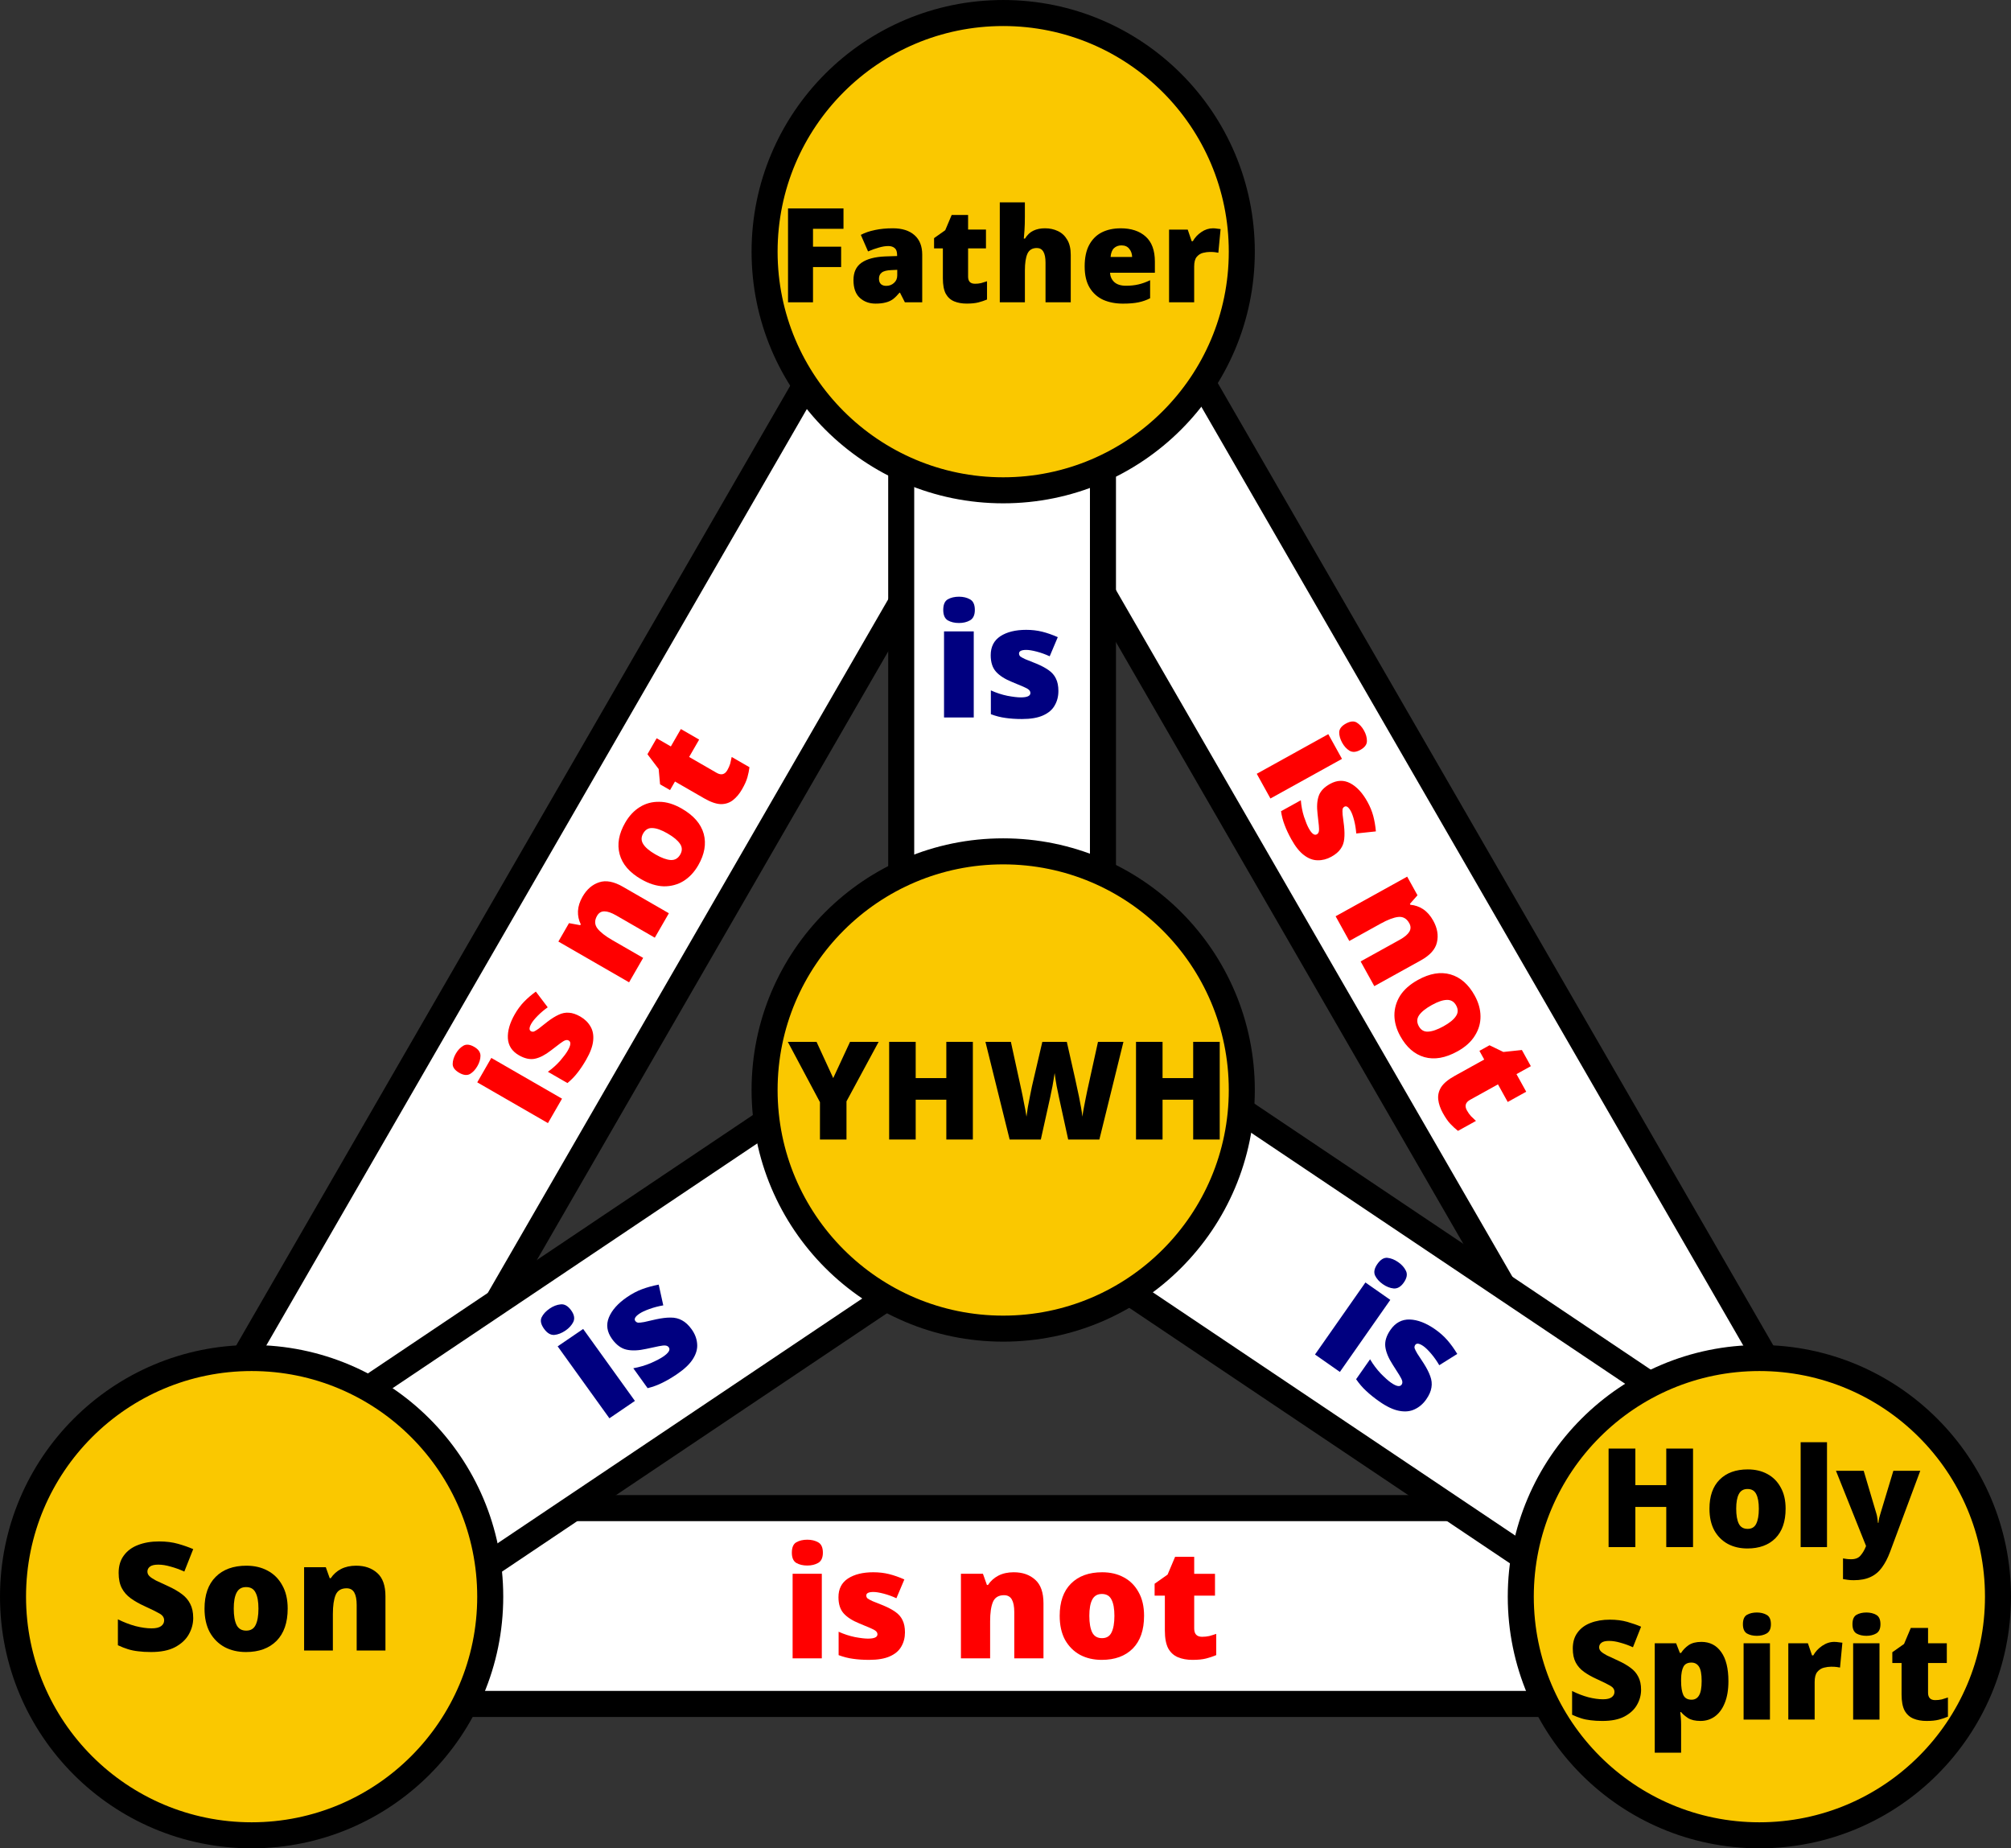 <?xml version="1.0" encoding="UTF-8" standalone="no"?>
<svg
   xmlns:dc="http://purl.org/dc/elements/1.1/"
   xmlns:cc="http://creativecommons.org/ns#"
   xmlns:rdf="http://www.w3.org/1999/02/22-rdf-syntax-ns#"
   xmlns:svg="http://www.w3.org/2000/svg"
   xmlns="http://www.w3.org/2000/svg"
   xmlns:sodipodi="http://sodipodi.sourceforge.net/DTD/sodipodi-0.dtd"
   xmlns:inkscape="http://www.inkscape.org/namespaces/inkscape"
   width="231.81mm"
   height="213.024mm"
   viewBox="0 0 231.81 213.024"
   version="1.1"
   id="svg8"
   inkscape:version="1.0.1 (3bc2e813f5, 2020-09-07)"
   sodipodi:docname="Trinity-colour.svg"
   inkscape:export-filename="/home/karl/Pictures/Trinity.png"
   inkscape:export-xdpi="299.99619"
   inkscape:export-ydpi="299.99619">
  <rect x="0" y="0" width="231.81" height="213.024" fill="#333333" stroke="none"/>
  <defs
     id="defs2">
    <rect
       x="317.855"
       y="405.615"
       width="100.382"
       height="41.764"
       id="rect954" />
    <rect
       x="317.855"
       y="405.615"
       width="100.382"
       height="41.764"
       id="rect962" />
    <rect
       x="317.855"
       y="405.615"
       width="100.382"
       height="41.764"
       id="rect968" />
    <rect
       x="317.855"
       y="405.615"
       width="100.382"
       height="41.764"
       id="rect974" />
    <rect
       x="317.855"
       y="405.615"
       width="100.382"
       height="41.764"
       id="rect980" />
    <rect
       x="317.855"
       y="405.615"
       width="100.382"
       height="41.764"
       id="rect986" />
    <rect
       x="317.855"
       y="405.615"
       width="100.382"
       height="41.764"
       id="rect992" />
    <rect
       x="317.855"
       y="405.615"
       width="48.09"
       height="20.783"
       id="rect998" />
    <rect
       x="317.855"
       y="405.615"
       width="37.943"
       height="23.08"
       id="rect1004" />
    <rect
       x="317.855"
       y="405.615"
       width="56.357"
       height="48.155"
       id="rect1010" />
    <rect
       x="317.855"
       y="405.615"
       width="64.134"
       height="22.316"
       id="rect1022" />
  </defs>
  <sodipodi:namedview
     id="base"
     pagecolor="#ffffff"
     bordercolor="#666666"
     borderopacity="1.0"
     inkscape:pageopacity="0.0"
     inkscape:pageshadow="2"
     inkscape:zoom="1.0480867"
     inkscape:cx="365.02427"
     inkscape:cy="526.92929"
     inkscape:document-units="mm"
     inkscape:current-layer="layer1"
     inkscape:document-rotation="0"
     showgrid="false"
     inkscape:snap-grids="false"
     inkscape:snap-to-guides="false"
     inkscape:window-width="1680"
     inkscape:window-height="1021"
     inkscape:window-x="1366"
     inkscape:window-y="0"
     inkscape:window-maximized="1"
     fit-margin-top="0"
     fit-margin-left="0"
     fit-margin-right="0"
     fit-margin-bottom="0" />
  <g
     inkscape:label="Layer 1"
     inkscape:groupmode="layer"
     id="layer1"
     transform="translate(-384.361,-391.813)">
    <path
       id="path52"
       style="fill:#ffffff;fill-opacity:1;fill-rule:evenodd;stroke:#000000;stroke-width:11.339;stroke-linecap:butt;stroke-linejoin:round;stroke-miterlimit:4;stroke-dasharray:none;paint-order:markers fill stroke"
       inkscape:transform-center-x="2.1264237e-06"
       inkscape:transform-center-y="-20.802353"
       d="M 437.059 17.451 L 19.277 741.072 L 854.842 741.072 L 437.059 17.451 z M 437.059 184.156 L 709.418 655.895 L 164.701 655.895 L 437.059 184.156 z "
       transform="matrix(0.265,0,0,0.265,384.361,391.813)" />
    <rect
       style="fill:#ffffff;fill-opacity:1;fill-rule:evenodd;stroke:#000000;stroke-width:3;stroke-linecap:butt;stroke-linejoin:round;stroke-miterlimit:4;stroke-dasharray:none;paint-order:markers fill stroke"
       id="rect903"
       width="23.256"
       height="96.131"
       x="488.244"
       y="413.969" />
    <rect
       style="fill:#ffffff;fill-opacity:1;fill-rule:evenodd;stroke:#000000;stroke-width:3.003;stroke-linecap:butt;stroke-linejoin:round;stroke-miterlimit:4;stroke-dasharray:none;paint-order:markers fill stroke"
       id="rect930"
       width="24.621"
       height="98.051"
       x="-721.725"
       y="-166.139"
       transform="matrix(-0.503,-0.865,-0.83,0.557,0,0)" />
    <rect
       style="fill:#ffffff;fill-opacity:1;fill-rule:evenodd;stroke:#000000;stroke-width:3.003;stroke-linecap:butt;stroke-linejoin:round;stroke-miterlimit:4;stroke-dasharray:none;paint-order:markers fill stroke"
       id="rect932"
       width="24.621"
       height="98.051"
       x="-162.525"
       y="701.312"
       transform="matrix(0.503,-0.865,0.83,0.557,0,0)" />
    <circle
       style="fill:#fac800;fill-opacity:1;fill-rule:evenodd;stroke:#000000;stroke-width:3;stroke-linecap:round;stroke-linejoin:bevel;stroke-miterlimit:4;stroke-dasharray:none;paint-order:markers fill stroke"
       id="path14"
       cx="500"
       cy="420.818"
       r="27.504" />
    <circle
       style="fill:#fac800;fill-opacity:1;fill-rule:evenodd;stroke:#000000;stroke-width:3;stroke-linecap:round;stroke-linejoin:bevel;stroke-miterlimit:4;stroke-dasharray:none;paint-order:markers fill stroke"
       id="path14-3-6"
       cx="413.366"
       cy="575.833"
       r="27.504" />
    <circle
       style="fill:#fac800;fill-opacity:1;fill-rule:evenodd;stroke:#000000;stroke-width:3;stroke-linecap:round;stroke-linejoin:bevel;stroke-miterlimit:4;stroke-dasharray:none;paint-order:markers fill stroke"
       id="circle901"
       cx="587.167"
       cy="575.833"
       r="27.504" />
    <circle
       style="fill:#fac800;fill-opacity:1;fill-rule:evenodd;stroke:#000000;stroke-width:3;stroke-linecap:round;stroke-linejoin:bevel;stroke-miterlimit:4;stroke-dasharray:none;paint-order:markers fill stroke"
       id="path14-3-7"
       cx="500"
       cy="517.438"
       r="27.504" />
    <g
       aria-label="is not"
       transform="matrix(0.892,0,0,0.892,191.018,205.099)"
       id="text952"
       style="font-size:10.583px;line-height:1.25;font-family:'Noto Serif TC';-inkscape-font-specification:'Noto Serif TC';white-space:pre;shape-inside:url(#rect954);fill:#ff0000">
      <path
         d="m 321.076,408.26 q 0.81,0 1.403,0.336 0.612,0.336 0.612,1.343 0,0.968 -0.612,1.324 -0.593,0.336 -1.403,0.336 -0.83,0 -1.422,-0.336 -0.573,-0.356 -0.573,-1.324 0,-1.008 0.573,-1.343 0.593,-0.336 1.422,-0.336 z m 1.877,4.405 v 10.925 h -3.773 v -10.925 z"
         style="font-style:normal;font-variant:normal;font-weight:900;font-stretch:normal;font-size:19.756px;font-family:'Noto Sans';-inkscape-font-specification:'Noto Sans Heavy';fill:#ff0000"
         id="path1091" />
      <path
         d="m 333.699,420.232 q 0,1.027 -0.474,1.837 -0.454,0.81 -1.482,1.264 -1.008,0.454 -2.667,0.454 -1.166,0 -2.094,-0.138 -0.909,-0.119 -1.857,-0.474 v -3.023 q 1.047,0.474 2.114,0.691 1.067,0.198 1.679,0.198 1.225,0 1.225,-0.553 0,-0.237 -0.198,-0.415 -0.198,-0.178 -0.711,-0.395 -0.494,-0.217 -1.422,-0.593 -1.363,-0.553 -2.035,-1.304 -0.672,-0.751 -0.672,-2.094 0,-1.6 1.225,-2.41 1.245,-0.81 3.279,-0.81 1.087,0 2.035,0.237 0.948,0.237 1.976,0.691 l -1.027,2.43 q -0.81,-0.375 -1.64,-0.593 -0.83,-0.217 -1.324,-0.217 -0.929,0 -0.929,0.454 0,0.217 0.158,0.375 0.178,0.138 0.652,0.356 0.474,0.198 1.383,0.553 0.948,0.395 1.561,0.83 0.632,0.435 0.929,1.067 0.316,0.632 0.316,1.58 z"
         style="font-style:normal;font-variant:normal;font-weight:900;font-stretch:normal;font-size:19.756px;font-family:'Noto Sans';-inkscape-font-specification:'Noto Sans Heavy';fill:#ff0000"
         id="path1093" />
      <path
         d="m 347.765,412.468 q 1.699,0 2.766,0.968 1.067,0.948 1.067,3.042 v 7.112 h -3.773 v -5.966 q 0,-1.087 -0.316,-1.64 -0.316,-0.553 -1.008,-0.553 -1.067,0 -1.442,0.889 -0.356,0.869 -0.356,2.489 v 4.781 h -3.773 v -10.925 h 2.845 l 0.514,1.442 h 0.138 q 0.514,-0.77 1.343,-1.205 0.849,-0.435 1.995,-0.435 z"
         style="font-style:normal;font-variant:normal;font-weight:900;font-stretch:normal;font-size:19.756px;font-family:'Noto Sans';-inkscape-font-specification:'Noto Sans Heavy';fill:#ff0000"
         id="path1095" />
      <path
         d="m 364.597,418.098 q 0,2.746 -1.462,4.228 -1.462,1.462 -4.01,1.462 -1.58,0 -2.805,-0.652 -1.225,-0.672 -1.936,-1.936 -0.691,-1.284 -0.691,-3.102 0,-2.707 1.462,-4.168 1.462,-1.462 4.03,-1.462 1.58,0 2.786,0.652 1.225,0.652 1.916,1.916 0.711,1.245 0.711,3.062 z m -7.072,0 q 0,1.403 0.375,2.153 0.375,0.731 1.264,0.731 0.869,0 1.225,-0.731 0.375,-0.751 0.375,-2.153 0,-1.383 -0.375,-2.094 -0.356,-0.731 -1.245,-0.731 -0.869,0 -1.245,0.731 -0.375,0.711 -0.375,2.094 z"
         style="font-style:normal;font-variant:normal;font-weight:900;font-stretch:normal;font-size:19.756px;font-family:'Noto Sans';-inkscape-font-specification:'Noto Sans Heavy';fill:#ff0000"
         id="path1097" />
      <path
         d="m 372.104,420.805 q 0.494,0 0.929,-0.099 0.435,-0.119 0.889,-0.277 v 2.746 q -0.612,0.257 -1.304,0.435 -0.691,0.178 -1.758,0.178 -1.067,0 -1.877,-0.336 -0.81,-0.336 -1.264,-1.146 -0.435,-0.83 -0.435,-2.311 v -4.504 h -1.324 v -1.541 l 1.679,-1.185 0.968,-2.292 h 2.469 v 2.193 h 2.687 v 2.825 h -2.687 v 4.247 q 0,1.067 1.027,1.067 z"
         style="font-style:normal;font-variant:normal;font-weight:900;font-stretch:normal;font-size:19.756px;font-family:'Noto Sans';-inkscape-font-specification:'Noto Sans Heavy';fill:#ff0000"
         id="path1099" />
    </g>
    <g
       aria-label="is not"
       transform="matrix(0.418,0.755,-0.755,0.418,715.621,62.952)"
       id="text960"
       style="font-size:10.583px;line-height:1.25;font-family:'Noto Serif TC';-inkscape-font-specification:'Noto Serif TC';white-space:pre;shape-inside:url(#rect962);fill:#ff0000">
      <path
         d="m 321.076,408.26 q 0.81,0 1.403,0.336 0.612,0.336 0.612,1.343 0,0.968 -0.612,1.324 -0.593,0.336 -1.403,0.336 -0.83,0 -1.422,-0.336 -0.573,-0.356 -0.573,-1.324 0,-1.008 0.573,-1.343 0.593,-0.336 1.422,-0.336 z m 1.877,4.405 v 10.925 h -3.773 v -10.925 z"
         style="font-style:normal;font-variant:normal;font-weight:900;font-stretch:normal;font-size:19.756px;font-family:'Noto Sans';-inkscape-font-specification:'Noto Sans Heavy';fill:#ff0000"
         id="path1070" />
      <path
         d="m 333.699,420.232 q 0,1.027 -0.474,1.837 -0.454,0.81 -1.482,1.264 -1.008,0.454 -2.667,0.454 -1.166,0 -2.094,-0.138 -0.909,-0.119 -1.857,-0.474 v -3.023 q 1.047,0.474 2.114,0.691 1.067,0.198 1.679,0.198 1.225,0 1.225,-0.553 0,-0.237 -0.198,-0.415 -0.198,-0.178 -0.711,-0.395 -0.494,-0.217 -1.422,-0.593 -1.363,-0.553 -2.035,-1.304 -0.672,-0.751 -0.672,-2.094 0,-1.6 1.225,-2.41 1.245,-0.81 3.279,-0.81 1.087,0 2.035,0.237 0.948,0.237 1.976,0.691 l -1.027,2.43 q -0.81,-0.375 -1.64,-0.593 -0.83,-0.217 -1.324,-0.217 -0.929,0 -0.929,0.454 0,0.217 0.158,0.375 0.178,0.138 0.652,0.356 0.474,0.198 1.383,0.553 0.948,0.395 1.561,0.83 0.632,0.435 0.929,1.067 0.316,0.632 0.316,1.58 z"
         style="font-style:normal;font-variant:normal;font-weight:900;font-stretch:normal;font-size:19.756px;font-family:'Noto Sans';-inkscape-font-specification:'Noto Sans Heavy';fill:#ff0000"
         id="path1072" />
      <path
         d="m 347.765,412.468 q 1.699,0 2.766,0.968 1.067,0.948 1.067,3.042 v 7.112 h -3.773 v -5.966 q 0,-1.087 -0.316,-1.64 -0.316,-0.553 -1.008,-0.553 -1.067,0 -1.442,0.889 -0.356,0.869 -0.356,2.489 v 4.781 h -3.773 v -10.925 h 2.845 l 0.514,1.442 h 0.138 q 0.514,-0.77 1.343,-1.205 0.849,-0.435 1.995,-0.435 z"
         style="font-style:normal;font-variant:normal;font-weight:900;font-stretch:normal;font-size:19.756px;font-family:'Noto Sans';-inkscape-font-specification:'Noto Sans Heavy';fill:#ff0000"
         id="path1074" />
      <path
         d="m 364.597,418.098 q 0,2.746 -1.462,4.228 -1.462,1.462 -4.01,1.462 -1.58,0 -2.805,-0.652 -1.225,-0.672 -1.936,-1.936 -0.691,-1.284 -0.691,-3.102 0,-2.707 1.462,-4.168 1.462,-1.462 4.03,-1.462 1.58,0 2.786,0.652 1.225,0.652 1.916,1.916 0.711,1.245 0.711,3.062 z m -7.072,0 q 0,1.403 0.375,2.153 0.375,0.731 1.264,0.731 0.869,0 1.225,-0.731 0.375,-0.751 0.375,-2.153 0,-1.383 -0.375,-2.094 -0.356,-0.731 -1.245,-0.731 -0.869,0 -1.245,0.731 -0.375,0.711 -0.375,2.094 z"
         style="font-style:normal;font-variant:normal;font-weight:900;font-stretch:normal;font-size:19.756px;font-family:'Noto Sans';-inkscape-font-specification:'Noto Sans Heavy';fill:#ff0000"
         id="path1076" />
      <path
         d="m 372.104,420.805 q 0.494,0 0.929,-0.099 0.435,-0.119 0.889,-0.277 v 2.746 q -0.612,0.257 -1.304,0.435 -0.691,0.178 -1.758,0.178 -1.067,0 -1.877,-0.336 -0.81,-0.336 -1.264,-1.146 -0.435,-0.83 -0.435,-2.311 v -4.504 h -1.324 v -1.541 l 1.679,-1.185 0.968,-2.292 h 2.469 v 2.193 h 2.687 v 2.825 h -2.687 v 4.247 q 0,1.067 1.027,1.067 z"
         style="font-style:normal;font-variant:normal;font-weight:900;font-stretch:normal;font-size:19.756px;font-family:'Noto Sans';-inkscape-font-specification:'Noto Sans Heavy';fill:#ff0000"
         id="path1078" />
    </g>
    <g
       aria-label="is not"
       transform="matrix(0.43,-0.746,0.746,0.43,-5.722,577.218)"
       id="text972"
       style="font-size:10.583px;line-height:1.25;font-family:'Noto Serif TC';-inkscape-font-specification:'Noto Serif TC';white-space:pre;shape-inside:url(#rect974);fill:#ff0000">
      <path
         d="m 321.076,408.26 q 0.81,0 1.403,0.336 0.612,0.336 0.612,1.343 0,0.968 -0.612,1.324 -0.593,0.336 -1.403,0.336 -0.83,0 -1.422,-0.336 -0.573,-0.356 -0.573,-1.324 0,-1.008 0.573,-1.343 0.593,-0.336 1.422,-0.336 z m 1.877,4.405 v 10.925 h -3.773 v -10.925 z"
         style="font-style:normal;font-variant:normal;font-weight:900;font-stretch:normal;font-size:19.756px;font-family:'Noto Sans';-inkscape-font-specification:'Noto Sans Heavy';fill:#ff0000"
         id="path1045" />
      <path
         d="m 333.699,420.232 q 0,1.027 -0.474,1.837 -0.454,0.81 -1.482,1.264 -1.008,0.454 -2.667,0.454 -1.166,0 -2.094,-0.138 -0.909,-0.119 -1.857,-0.474 v -3.023 q 1.047,0.474 2.114,0.691 1.067,0.198 1.679,0.198 1.225,0 1.225,-0.553 0,-0.237 -0.198,-0.415 -0.198,-0.178 -0.711,-0.395 -0.494,-0.217 -1.422,-0.593 -1.363,-0.553 -2.035,-1.304 -0.672,-0.751 -0.672,-2.094 0,-1.6 1.225,-2.41 1.245,-0.81 3.279,-0.81 1.087,0 2.035,0.237 0.948,0.237 1.976,0.691 l -1.027,2.43 q -0.81,-0.375 -1.64,-0.593 -0.83,-0.217 -1.324,-0.217 -0.929,0 -0.929,0.454 0,0.217 0.158,0.375 0.178,0.138 0.652,0.356 0.474,0.198 1.383,0.553 0.948,0.395 1.561,0.83 0.632,0.435 0.929,1.067 0.316,0.632 0.316,1.58 z"
         style="font-style:normal;font-variant:normal;font-weight:900;font-stretch:normal;font-size:19.756px;font-family:'Noto Sans';-inkscape-font-specification:'Noto Sans Heavy';fill:#ff0000"
         id="path1047" />
      <path
         d="m 347.765,412.468 q 1.699,0 2.766,0.968 1.067,0.948 1.067,3.042 v 7.112 h -3.773 v -5.966 q 0,-1.087 -0.316,-1.64 -0.316,-0.553 -1.008,-0.553 -1.067,0 -1.442,0.889 -0.356,0.869 -0.356,2.489 v 4.781 h -3.773 v -10.925 h 2.845 l 0.514,1.442 h 0.138 q 0.514,-0.77 1.343,-1.205 0.849,-0.435 1.995,-0.435 z"
         style="font-style:normal;font-variant:normal;font-weight:900;font-stretch:normal;font-size:19.756px;font-family:'Noto Sans';-inkscape-font-specification:'Noto Sans Heavy';fill:#ff0000"
         id="path1049" />
      <path
         d="m 364.597,418.098 q 0,2.746 -1.462,4.228 -1.462,1.462 -4.01,1.462 -1.58,0 -2.805,-0.652 -1.225,-0.672 -1.936,-1.936 -0.691,-1.284 -0.691,-3.102 0,-2.707 1.462,-4.168 1.462,-1.462 4.03,-1.462 1.58,0 2.786,0.652 1.225,0.652 1.916,1.916 0.711,1.245 0.711,3.062 z m -7.072,0 q 0,1.403 0.375,2.153 0.375,0.731 1.264,0.731 0.869,0 1.225,-0.731 0.375,-0.751 0.375,-2.153 0,-1.383 -0.375,-2.094 -0.356,-0.731 -1.245,-0.731 -0.869,0 -1.245,0.731 -0.375,0.711 -0.375,2.094 z"
         style="font-style:normal;font-variant:normal;font-weight:900;font-stretch:normal;font-size:19.756px;font-family:'Noto Sans';-inkscape-font-specification:'Noto Sans Heavy';fill:#ff0000"
         id="path1051" />
      <path
         d="m 372.104,420.805 q 0.494,0 0.929,-0.099 0.435,-0.119 0.889,-0.277 v 2.746 q -0.612,0.257 -1.304,0.435 -0.691,0.178 -1.758,0.178 -1.067,0 -1.877,-0.336 -0.81,-0.336 -1.264,-1.146 -0.435,-0.83 -0.435,-2.311 v -4.504 h -1.324 v -1.541 l 1.679,-1.185 0.968,-2.292 h 2.469 v 2.193 h 2.687 v 2.825 h -2.687 v 4.247 q 0,1.067 1.027,1.067 z"
         style="font-style:normal;font-variant:normal;font-weight:900;font-stretch:normal;font-size:19.756px;font-family:'Noto Sans';-inkscape-font-specification:'Noto Sans Heavy';fill:#ff0000"
         id="path1053" />
    </g>
    <g
       aria-label="is"
       transform="matrix(0.908,0,0,0.908,203.365,89.884)"
       id="text978"
       style="font-size:10.583px;line-height:1.25;font-family:'Noto Serif TC';-inkscape-font-specification:'Noto Serif TC';white-space:pre;shape-inside:url(#rect980);fill:#000080">
      <path
         d="m 321.076,408.26 q 0.81,0 1.403,0.336 0.612,0.336 0.612,1.343 0,0.968 -0.612,1.324 -0.593,0.336 -1.403,0.336 -0.83,0 -1.422,-0.336 -0.573,-0.356 -0.573,-1.324 0,-1.008 0.573,-1.343 0.593,-0.336 1.422,-0.336 z m 1.877,4.405 v 10.925 h -3.773 v -10.925 z"
         style="font-style:normal;font-variant:normal;font-weight:900;font-stretch:normal;font-size:19.756px;font-family:'Noto Sans';-inkscape-font-specification:'Noto Sans Heavy';fill:#000080"
         id="path1056" />
      <path
         d="m 333.699,420.232 q 0,1.027 -0.474,1.837 -0.454,0.81 -1.482,1.264 -1.008,0.454 -2.667,0.454 -1.166,0 -2.094,-0.138 -0.909,-0.119 -1.857,-0.474 v -3.023 q 1.047,0.474 2.114,0.691 1.067,0.198 1.679,0.198 1.225,0 1.225,-0.553 0,-0.237 -0.198,-0.415 -0.198,-0.178 -0.711,-0.395 -0.494,-0.217 -1.422,-0.593 -1.363,-0.553 -2.035,-1.304 -0.672,-0.751 -0.672,-2.094 0,-1.6 1.225,-2.41 1.245,-0.81 3.279,-0.81 1.087,0 2.035,0.237 0.948,0.237 1.976,0.691 l -1.027,2.43 q -0.81,-0.375 -1.64,-0.593 -0.83,-0.217 -1.324,-0.217 -0.929,0 -0.929,0.454 0,0.217 0.158,0.375 0.178,0.138 0.652,0.356 0.474,0.198 1.383,0.553 0.948,0.395 1.561,0.83 0.632,0.435 0.929,1.067 0.316,0.632 0.316,1.58 z"
         style="font-style:normal;font-variant:normal;font-weight:900;font-stretch:normal;font-size:19.756px;font-family:'Noto Sans';-inkscape-font-specification:'Noto Sans Heavy';fill:#000080"
         id="path1058" />
    </g>
    <g
       aria-label="is"
       transform="matrix(0.76,0.532,-0.532,0.76,518.716,56.192)"
       id="text984"
       style="font-size:10.583px;line-height:1.25;font-family:'Noto Serif TC';-inkscape-font-specification:'Noto Serif TC';white-space:pre;shape-inside:url(#rect986);fill:#000080">
      <path
         d="m 321.076,408.26 q 0.81,0 1.403,0.336 0.612,0.336 0.612,1.343 0,0.968 -0.612,1.324 -0.593,0.336 -1.403,0.336 -0.83,0 -1.422,-0.336 -0.573,-0.356 -0.573,-1.324 0,-1.008 0.573,-1.343 0.593,-0.336 1.422,-0.336 z m 1.877,4.405 v 10.925 h -3.773 v -10.925 z"
         style="font-style:normal;font-variant:normal;font-weight:900;font-stretch:normal;font-size:19.756px;font-family:'Noto Sans';-inkscape-font-specification:'Noto Sans Heavy';fill:#000080"
         id="path1086" />
      <path
         d="m 333.699,420.232 q 0,1.027 -0.474,1.837 -0.454,0.81 -1.482,1.264 -1.008,0.454 -2.667,0.454 -1.166,0 -2.094,-0.138 -0.909,-0.119 -1.857,-0.474 v -3.023 q 1.047,0.474 2.114,0.691 1.067,0.198 1.679,0.198 1.225,0 1.225,-0.553 0,-0.237 -0.198,-0.415 -0.198,-0.178 -0.711,-0.395 -0.494,-0.217 -1.422,-0.593 -1.363,-0.553 -2.035,-1.304 -0.672,-0.751 -0.672,-2.094 0,-1.6 1.225,-2.41 1.245,-0.81 3.279,-0.81 1.087,0 2.035,0.237 0.948,0.237 1.976,0.691 l -1.027,2.43 q -0.81,-0.375 -1.64,-0.593 -0.83,-0.217 -1.324,-0.217 -0.929,0 -0.929,0.454 0,0.217 0.158,0.375 0.178,0.138 0.652,0.356 0.474,0.198 1.383,0.553 0.948,0.395 1.561,0.83 0.632,0.435 0.929,1.067 0.316,0.632 0.316,1.58 z"
         style="font-style:normal;font-variant:normal;font-weight:900;font-stretch:normal;font-size:19.756px;font-family:'Noto Sans';-inkscape-font-specification:'Noto Sans Heavy';fill:#000080"
         id="path1088" />
    </g>
    <g
       aria-label="is"
       transform="matrix(0.779,-0.531,0.546,0.759,-25.313,403.255)"
       id="text990"
       style="font-size:10.583px;line-height:1.25;font-family:'Noto Serif TC';-inkscape-font-specification:'Noto Serif TC';white-space:pre;shape-inside:url(#rect992);fill:#000080">
      <path
         d="m 321.076,408.26 q 0.81,0 1.403,0.336 0.612,0.336 0.612,1.343 0,0.968 -0.612,1.324 -0.593,0.336 -1.403,0.336 -0.83,0 -1.422,-0.336 -0.573,-0.356 -0.573,-1.324 0,-1.008 0.573,-1.343 0.593,-0.336 1.422,-0.336 z m 1.877,4.405 v 10.925 h -3.773 v -10.925 z"
         style="font-style:normal;font-variant:normal;font-weight:900;font-stretch:normal;font-size:19.756px;font-family:'Noto Sans';-inkscape-font-specification:'Noto Sans Heavy';fill:#000080"
         id="path1081" />
      <path
         d="m 333.699,420.232 q 0,1.027 -0.474,1.837 -0.454,0.81 -1.482,1.264 -1.008,0.454 -2.667,0.454 -1.166,0 -2.094,-0.138 -0.909,-0.119 -1.857,-0.474 v -3.023 q 1.047,0.474 2.114,0.691 1.067,0.198 1.679,0.198 1.225,0 1.225,-0.553 0,-0.237 -0.198,-0.415 -0.198,-0.178 -0.711,-0.395 -0.494,-0.217 -1.422,-0.593 -1.363,-0.553 -2.035,-1.304 -0.672,-0.751 -0.672,-2.094 0,-1.6 1.225,-2.41 1.245,-0.81 3.279,-0.81 1.087,0 2.035,0.237 0.948,0.237 1.976,0.691 l -1.027,2.43 q -0.81,-0.375 -1.64,-0.593 -0.83,-0.217 -1.324,-0.217 -0.929,0 -0.929,0.454 0,0.217 0.158,0.375 0.178,0.138 0.652,0.356 0.474,0.198 1.383,0.553 0.948,0.395 1.561,0.83 0.632,0.435 0.929,1.067 0.316,0.632 0.316,1.58 z"
         style="font-style:normal;font-variant:normal;font-weight:900;font-stretch:normal;font-size:19.756px;font-family:'Noto Sans';-inkscape-font-specification:'Noto Sans Heavy';fill:#000080"
         id="path1083" />
    </g>
    <g
       aria-label="Father"
       transform="matrix(1.193,0,0,1.193,91.741,-72.472)"
       id="text996"
       style="font-size:12.7px;line-height:1.25;font-family:'Noto Serif TC';-inkscape-font-specification:'Noto Serif TC';white-space:pre;shape-inside:url(#rect998);fill:#000000;fill-opacity:1;stroke:none;stroke-opacity:1">
      <path
         d="m 323.835,418.379 h -2.413 v -9.068 h 5.359 v 1.968 h -2.946 v 1.727 h 2.718 v 1.968 h -2.718 z"
         style="font-style:normal;font-variant:normal;font-weight:900;font-stretch:normal;font-size:12.7px;font-family:'Noto Sans';-inkscape-font-specification:'Noto Sans Heavy';text-align:center;text-anchor:middle;fill:#000000;fill-opacity:1;stroke:none;stroke-opacity:1"
         id="path1024" />
      <path
         d="m 331.556,411.229 q 1.333,0 2.083,0.66 0.749,0.66 0.749,1.88 v 4.61 h -1.676 l -0.47,-0.927 h -0.051 q -0.305,0.368 -0.61,0.61 -0.305,0.229 -0.711,0.33 -0.406,0.114 -0.991,0.114 -0.914,0 -1.524,-0.559 -0.61,-0.559 -0.61,-1.714 0,-1.13 0.775,-1.676 0.787,-0.546 2.273,-0.61 l 1.168,-0.038 v -0.102 q 0,-0.47 -0.229,-0.66 -0.229,-0.203 -0.622,-0.203 -0.419,0 -0.927,0.152 -0.508,0.14 -1.029,0.368 l -0.699,-1.6 q 0.61,-0.318 1.372,-0.47 0.775,-0.165 1.727,-0.165 z m 0.419,4.013 -0.559,0.025 q -0.673,0.025 -0.94,0.241 -0.267,0.203 -0.267,0.584 0,0.356 0.191,0.533 0.191,0.165 0.508,0.165 0.445,0 0.749,-0.279 0.318,-0.279 0.318,-0.724 z"
         style="font-style:normal;font-variant:normal;font-weight:900;font-stretch:normal;font-size:12.7px;font-family:'Noto Sans';-inkscape-font-specification:'Noto Sans Heavy';text-align:center;text-anchor:middle;fill:#000000;fill-opacity:1;stroke:none;stroke-opacity:1"
         id="path1026" />
      <path
         d="m 339.481,416.588 q 0.318,0 0.597,-0.064 0.279,-0.076 0.572,-0.178 v 1.765 q -0.394,0.165 -0.838,0.279 -0.445,0.114 -1.13,0.114 -0.686,0 -1.206,-0.216 -0.521,-0.216 -0.813,-0.737 -0.279,-0.533 -0.279,-1.486 v -2.896 h -0.851 v -0.991 l 1.079,-0.762 0.622,-1.473 h 1.587 v 1.41 h 1.727 v 1.816 h -1.727 v 2.731 q 0,0.686 0.66,0.686 z"
         style="font-style:normal;font-variant:normal;font-weight:900;font-stretch:normal;font-size:12.7px;font-family:'Noto Sans';-inkscape-font-specification:'Noto Sans Heavy';text-align:center;text-anchor:middle;fill:#000000;fill-opacity:1;stroke:none;stroke-opacity:1"
         id="path1028" />
      <path
         d="m 344.307,408.727 v 1.372 q 0,0.787 -0.038,1.321 -0.038,0.521 -0.064,0.8 h 0.114 q 0.343,-0.546 0.813,-0.762 0.483,-0.229 1.118,-0.229 0.686,0 1.245,0.267 0.572,0.267 0.902,0.838 0.343,0.559 0.343,1.473 v 4.572 h -2.438 v -3.835 q 0,-1.41 -0.838,-1.41 -0.66,0 -0.914,0.559 -0.241,0.559 -0.241,1.6 v 3.086 h -2.426 v -9.652 z"
         style="font-style:normal;font-variant:normal;font-weight:900;font-stretch:normal;font-size:12.7px;font-family:'Noto Sans';-inkscape-font-specification:'Noto Sans Heavy';text-align:center;text-anchor:middle;fill:#000000;fill-opacity:1;stroke:none;stroke-opacity:1"
         id="path1030" />
      <path
         d="m 353.553,411.229 q 1.537,0 2.426,0.8 0.889,0.8 0.889,2.413 v 1.079 h -4.331 q 0.025,0.546 0.406,0.902 0.394,0.356 1.13,0.356 0.66,0 1.206,-0.127 0.546,-0.127 1.13,-0.406 v 1.74 q -0.508,0.267 -1.118,0.394 -0.597,0.127 -1.511,0.127 -1.067,0 -1.905,-0.368 -0.826,-0.381 -1.308,-1.168 -0.483,-0.8 -0.483,-2.057 0,-1.257 0.432,-2.07 0.445,-0.826 1.219,-1.219 0.787,-0.394 1.816,-0.394 z m 0.089,1.651 q -0.432,0 -0.724,0.267 -0.279,0.267 -0.33,0.851 h 2.083 q -0.013,-0.47 -0.279,-0.787 -0.254,-0.33 -0.749,-0.33 z"
         style="font-style:normal;font-variant:normal;font-weight:900;font-stretch:normal;font-size:12.7px;font-family:'Noto Sans';-inkscape-font-specification:'Noto Sans Heavy';text-align:center;text-anchor:middle;fill:#000000;fill-opacity:1;stroke:none;stroke-opacity:1"
         id="path1032" />
      <path
         d="m 362.481,411.229 q 0.203,0 0.419,0.038 0.216,0.025 0.318,0.038 l -0.216,2.286 q -0.127,-0.025 -0.318,-0.051 -0.178,-0.025 -0.508,-0.025 -0.305,0 -0.66,0.089 -0.356,0.089 -0.61,0.394 -0.241,0.292 -0.241,0.927 v 3.454 h -2.426 v -7.023 h 1.803 l 0.381,1.118 h 0.114 q 0.292,-0.521 0.813,-0.876 0.533,-0.368 1.13,-0.368 z"
         style="font-style:normal;font-variant:normal;font-weight:900;font-stretch:normal;font-size:12.7px;font-family:'Noto Sans';-inkscape-font-specification:'Noto Sans Heavy';text-align:center;text-anchor:middle;fill:#000000;fill-opacity:1;stroke:none;stroke-opacity:1"
         id="path1034" />
    </g>
    <g
       aria-label="Son"
       transform="matrix(0.879,0,0,0.879,117.474,209.704)"
       id="text1002"
       style="font-size:10.583px;line-height:1.25;font-family:'Noto Serif TC';-inkscape-font-specification:'Noto Serif TC';text-align:center;text-anchor:middle;white-space:pre;shape-inside:url(#rect1004)">
      <path
         d="m 328.964,419.303 q 0,1.166 -0.593,2.193 -0.573,1.008 -1.798,1.659 -1.205,0.632 -3.141,0.632 -0.968,0 -1.699,-0.099 -0.711,-0.079 -1.343,-0.277 -0.632,-0.198 -1.304,-0.514 v -3.398 q 1.146,0.573 2.311,0.889 1.166,0.296 2.114,0.296 0.849,0 1.245,-0.296 0.395,-0.296 0.395,-0.751 0,-0.553 -0.593,-0.889 -0.573,-0.336 -1.956,-0.968 -1.047,-0.474 -1.818,-1.027 -0.77,-0.553 -1.185,-1.343 -0.415,-0.79 -0.415,-1.995 0,-1.363 0.672,-2.272 0.672,-0.929 1.857,-1.383 1.205,-0.474 2.786,-0.474 1.383,0 2.489,0.316 1.106,0.316 1.976,0.691 l -1.166,2.944 q -0.909,-0.415 -1.798,-0.652 -0.869,-0.257 -1.62,-0.257 -0.751,0 -1.087,0.257 -0.336,0.257 -0.336,0.652 0,0.336 0.257,0.593 0.257,0.257 0.849,0.573 0.612,0.296 1.659,0.77 1.027,0.474 1.738,1.008 0.731,0.533 1.106,1.284 0.395,0.751 0.395,1.837 z"
         style="font-style:normal;font-variant:normal;font-weight:900;font-stretch:normal;font-size:19.756px;font-family:'Noto Sans';-inkscape-font-specification:'Noto Sans Heavy';text-align:center;text-anchor:middle"
         id="path1102" />
      <path
         d="m 341.351,418.098 q 0,2.746 -1.462,4.228 -1.462,1.462 -4.01,1.462 -1.58,0 -2.805,-0.652 -1.225,-0.672 -1.936,-1.936 -0.691,-1.284 -0.691,-3.102 0,-2.707 1.462,-4.168 1.462,-1.462 4.03,-1.462 1.58,0 2.786,0.652 1.225,0.652 1.916,1.916 0.711,1.245 0.711,3.062 z m -7.072,0 q 0,1.403 0.375,2.153 0.375,0.731 1.264,0.731 0.869,0 1.225,-0.731 0.375,-0.751 0.375,-2.153 0,-1.383 -0.375,-2.094 -0.356,-0.731 -1.245,-0.731 -0.869,0 -1.245,0.731 -0.375,0.711 -0.375,2.094 z"
         style="font-style:normal;font-variant:normal;font-weight:900;font-stretch:normal;font-size:19.756px;font-family:'Noto Sans';-inkscape-font-specification:'Noto Sans Heavy';text-align:center;text-anchor:middle"
         id="path1104" />
      <path
         d="m 350.34,412.468 q 1.699,0 2.766,0.968 1.067,0.948 1.067,3.042 v 7.112 h -3.773 v -5.966 q 0,-1.087 -0.316,-1.64 -0.316,-0.553 -1.008,-0.553 -1.067,0 -1.442,0.889 -0.356,0.869 -0.356,2.489 v 4.781 h -3.773 v -10.925 h 2.845 l 0.514,1.442 h 0.138 q 0.514,-0.77 1.343,-1.205 0.849,-0.435 1.995,-0.435 z"
         style="font-style:normal;font-variant:normal;font-weight:900;font-stretch:normal;font-size:19.756px;font-family:'Noto Sans';-inkscape-font-specification:'Noto Sans Heavy';text-align:center;text-anchor:middle"
         id="path1106" />
    </g>
    <g
       aria-label="Holy Spirit"
       transform="matrix(0.805,0,0,0.805,308.579,229.129)"
       id="text1008"
       style="font-size:10.583px;line-height:1.25;font-family:'Noto Serif TC';-inkscape-font-specification:'Noto Serif TC';text-align:center;text-anchor:middle;white-space:pre;shape-inside:url(#rect1010)">
      <path
         d="m 336.571,423.59 h -3.833 v -5.749 h -4.425 v 5.749 h -3.833 v -14.105 h 3.833 v 5.235 h 4.425 v -5.235 h 3.833 z"
         style="font-style:normal;font-variant:normal;font-weight:900;font-stretch:normal;font-size:19.756px;font-family:'Noto Sans';-inkscape-font-specification:'Noto Sans Heavy';text-align:center;text-anchor:middle"
         id="path1109" />
      <path
         d="m 349.827,418.098 q 0,2.746 -1.462,4.228 -1.462,1.462 -4.01,1.462 -1.58,0 -2.805,-0.652 -1.225,-0.672 -1.936,-1.936 -0.691,-1.284 -0.691,-3.102 0,-2.707 1.462,-4.168 1.462,-1.462 4.03,-1.462 1.58,0 2.786,0.652 1.225,0.652 1.916,1.916 0.711,1.245 0.711,3.062 z m -7.073,0 q 0,1.403 0.375,2.153 0.375,0.731 1.264,0.731 0.869,0 1.225,-0.731 0.375,-0.751 0.375,-2.153 0,-1.383 -0.375,-2.094 -0.356,-0.731 -1.245,-0.731 -0.869,0 -1.245,0.731 -0.375,0.711 -0.375,2.094 z"
         style="font-style:normal;font-variant:normal;font-weight:900;font-stretch:normal;font-size:19.756px;font-family:'Noto Sans';-inkscape-font-specification:'Noto Sans Heavy';text-align:center;text-anchor:middle"
         id="path1111" />
      <path
         d="m 355.754,423.59 h -3.773 v -15.014 h 3.773 z"
         style="font-style:normal;font-variant:normal;font-weight:900;font-stretch:normal;font-size:19.756px;font-family:'Noto Sans';-inkscape-font-specification:'Noto Sans Heavy';text-align:center;text-anchor:middle"
         id="path1113" />
      <path
         d="m 357.038,412.666 h 3.971 l 1.857,6.263 q 0.059,0.198 0.099,0.533 0.059,0.336 0.079,0.652 h 0.079 q 0.04,-0.395 0.099,-0.672 0.079,-0.296 0.138,-0.494 l 1.897,-6.282 h 3.852 l -4.326,11.616 q -0.494,1.324 -1.166,2.232 -0.652,0.909 -1.64,1.363 -0.968,0.454 -2.39,0.454 -0.514,0 -0.889,-0.059 -0.375,-0.04 -0.652,-0.099 v -2.963 q 0.198,0.04 0.514,0.079 0.316,0.04 0.652,0.04 0.929,0 1.363,-0.553 0.454,-0.533 0.731,-1.245 l 0.04,-0.099 z"
         style="font-style:normal;font-variant:normal;font-weight:900;font-stretch:normal;font-size:19.756px;font-family:'Noto Sans';-inkscape-font-specification:'Noto Sans Heavy';text-align:center;text-anchor:middle"
         id="path1115" />
      <path
         d="m 329.133,443.998 q 0,1.166 -0.593,2.193 -0.573,1.008 -1.798,1.659 -1.205,0.632 -3.141,0.632 -0.968,0 -1.699,-0.099 -0.711,-0.079 -1.343,-0.277 -0.632,-0.198 -1.304,-0.514 v -3.398 q 1.146,0.573 2.311,0.889 1.166,0.296 2.114,0.296 0.849,0 1.245,-0.296 0.395,-0.296 0.395,-0.751 0,-0.553 -0.593,-0.889 -0.573,-0.336 -1.956,-0.968 -1.047,-0.474 -1.818,-1.027 -0.77,-0.553 -1.185,-1.343 -0.415,-0.79 -0.415,-1.995 0,-1.363 0.672,-2.272 0.672,-0.929 1.857,-1.383 1.205,-0.474 2.786,-0.474 1.383,0 2.489,0.316 1.106,0.316 1.976,0.691 l -1.166,2.944 q -0.909,-0.415 -1.798,-0.652 -0.869,-0.257 -1.62,-0.257 -0.751,0 -1.087,0.257 -0.336,0.257 -0.336,0.652 0,0.336 0.257,0.593 0.257,0.257 0.849,0.573 0.612,0.296 1.659,0.77 1.027,0.474 1.738,1.008 0.731,0.533 1.106,1.284 0.395,0.751 0.395,1.837 z"
         style="font-style:normal;font-variant:normal;font-weight:900;font-stretch:normal;font-size:19.756px;font-family:'Noto Sans';-inkscape-font-specification:'Noto Sans Heavy';text-align:center;text-anchor:middle"
         id="path1117" />
      <path
         d="m 337.766,437.162 q 1.818,0 2.845,1.462 1.027,1.442 1.027,4.168 0,1.857 -0.533,3.141 -0.514,1.264 -1.422,1.916 -0.889,0.632 -2.035,0.632 -1.146,0 -1.798,-0.415 -0.632,-0.415 -0.988,-0.849 h -0.119 q 0.04,0.375 0.079,0.81 0.04,0.435 0.04,1.008 v 3.991 h -3.773 v -15.666 h 3.062 l 0.533,1.383 h 0.178 q 0.395,-0.632 1.067,-1.106 0.691,-0.474 1.837,-0.474 z m -1.422,2.963 q -0.83,0 -1.146,0.593 -0.316,0.593 -0.336,1.758 v 0.296 q 0,1.304 0.316,1.995 0.316,0.672 1.185,0.672 0.711,0 1.067,-0.612 0.375,-0.612 0.375,-2.074 0,-1.442 -0.375,-2.035 -0.375,-0.593 -1.087,-0.593 z"
         style="font-style:normal;font-variant:normal;font-weight:900;font-stretch:normal;font-size:19.756px;font-family:'Noto Sans';-inkscape-font-specification:'Noto Sans Heavy';text-align:center;text-anchor:middle"
         id="path1119" />
      <path
         d="m 345.708,432.955 q 0.81,0 1.403,0.336 0.612,0.336 0.612,1.343 0,0.968 -0.612,1.324 -0.593,0.336 -1.403,0.336 -0.83,0 -1.422,-0.336 -0.573,-0.356 -0.573,-1.324 0,-1.008 0.573,-1.343 0.593,-0.336 1.422,-0.336 z m 1.877,4.405 v 10.925 h -3.773 v -10.925 z"
         style="font-style:normal;font-variant:normal;font-weight:900;font-stretch:normal;font-size:19.756px;font-family:'Noto Sans';-inkscape-font-specification:'Noto Sans Heavy';text-align:center;text-anchor:middle"
         id="path1121" />
      <path
         d="m 356.811,437.162 q 0.316,0 0.652,0.059 0.336,0.04 0.494,0.059 l -0.336,3.556 q -0.198,-0.04 -0.494,-0.079 -0.277,-0.04 -0.79,-0.04 -0.474,0 -1.027,0.138 -0.553,0.138 -0.948,0.612 -0.375,0.454 -0.375,1.442 v 5.374 h -3.773 v -10.925 h 2.805 l 0.593,1.738 h 0.178 q 0.454,-0.81 1.264,-1.363 0.83,-0.573 1.758,-0.573 z"
         style="font-style:normal;font-variant:normal;font-weight:900;font-stretch:normal;font-size:19.756px;font-family:'Noto Sans';-inkscape-font-specification:'Noto Sans Heavy';text-align:center;text-anchor:middle"
         id="path1123" />
      <path
         d="m 361.394,432.955 q 0.81,0 1.403,0.336 0.612,0.336 0.612,1.343 0,0.968 -0.612,1.324 -0.593,0.336 -1.403,0.336 -0.83,0 -1.422,-0.336 -0.573,-0.356 -0.573,-1.324 0,-1.008 0.573,-1.343 0.593,-0.336 1.422,-0.336 z m 1.877,4.405 v 10.925 h -3.773 v -10.925 z"
         style="font-style:normal;font-variant:normal;font-weight:900;font-stretch:normal;font-size:19.756px;font-family:'Noto Sans';-inkscape-font-specification:'Noto Sans Heavy';text-align:center;text-anchor:middle"
         id="path1125" />
      <path
         d="m 371.252,445.499 q 0.494,0 0.929,-0.099 0.435,-0.119 0.889,-0.277 v 2.746 q -0.612,0.257 -1.304,0.435 -0.691,0.178 -1.758,0.178 -1.067,0 -1.877,-0.336 -0.81,-0.336 -1.264,-1.146 -0.435,-0.83 -0.435,-2.311 v -4.504 h -1.324 v -1.541 l 1.679,-1.185 0.968,-2.292 h 2.469 v 2.193 h 2.687 v 2.825 h -2.687 v 4.247 q 0,1.067 1.027,1.067 z"
         style="font-style:normal;font-variant:normal;font-weight:900;font-stretch:normal;font-size:19.756px;font-family:'Noto Sans';-inkscape-font-specification:'Noto Sans Heavy';text-align:center;text-anchor:middle"
         id="path1127" />
    </g>
    <g
       aria-label="YHWH"
       transform="matrix(0.798,0,0,0.798,221.525,185.12)"
       id="text1020"
       style="font-size:10.583px;line-height:1.25;font-family:'Noto Serif TC';-inkscape-font-specification:'Noto Serif TC';white-space:pre;shape-inside:url(#rect1022)">
      <path
         d="m 324.414,414.72 2.43,-5.235 h 4.129 l -4.643,8.594 v 5.512 h -3.833 v -5.393 l -4.643,-8.712 h 4.149 z"
         style="font-style:normal;font-variant:normal;font-weight:900;font-stretch:normal;font-size:19.756px;font-family:'Noto Sans';-inkscape-font-specification:'Noto Sans Heavy'"
         id="path1061" />
      <path
         d="m 344.585,423.59 h -3.833 v -5.749 h -4.425 v 5.749 h -3.833 v -14.105 h 3.833 v 5.235 h 4.425 v -5.235 h 3.833 z"
         style="font-style:normal;font-variant:normal;font-weight:900;font-stretch:normal;font-size:19.756px;font-family:'Noto Sans';-inkscape-font-specification:'Noto Sans Heavy'"
         id="path1063" />
      <path
         d="m 366.336,409.485 -3.477,14.105 h -4.504 l -1.343,-6.144 q -0.04,-0.178 -0.119,-0.593 -0.079,-0.415 -0.198,-0.948 -0.099,-0.533 -0.178,-1.047 -0.079,-0.514 -0.119,-0.869 -0.04,0.356 -0.138,0.869 -0.079,0.514 -0.178,1.047 -0.099,0.533 -0.198,0.948 -0.079,0.415 -0.119,0.593 l -1.363,6.144 h -4.504 l -3.497,-14.105 h 3.675 l 1.541,7.072 q 0.059,0.257 0.158,0.751 0.099,0.474 0.198,1.027 0.119,0.553 0.217,1.087 0.099,0.514 0.138,0.869 0.079,-0.593 0.198,-1.363 0.138,-0.77 0.296,-1.541 0.158,-0.79 0.296,-1.462 0.158,-0.672 0.257,-1.106 l 1.245,-5.334 h 3.536 l 1.205,5.334 q 0.099,0.415 0.237,1.106 0.158,0.672 0.316,1.462 0.158,0.79 0.296,1.561 0.138,0.77 0.198,1.343 0.059,-0.494 0.198,-1.225 0.138,-0.731 0.277,-1.422 0.138,-0.711 0.217,-1.067 l 1.561,-7.092 z"
         style="font-style:normal;font-variant:normal;font-weight:900;font-stretch:normal;font-size:19.756px;font-family:'Noto Sans';-inkscape-font-specification:'Noto Sans Heavy'"
         id="path1065" />
      <path
         d="m 380.244,423.59 h -3.833 v -5.749 h -4.425 v 5.749 h -3.833 v -14.105 h 3.833 v 5.235 h 4.425 v -5.235 h 3.833 z"
         style="font-style:normal;font-variant:normal;font-weight:900;font-stretch:normal;font-size:19.756px;font-family:'Noto Sans';-inkscape-font-specification:'Noto Sans Heavy'"
         id="path1067" />
    </g>
  </g>
</svg>
